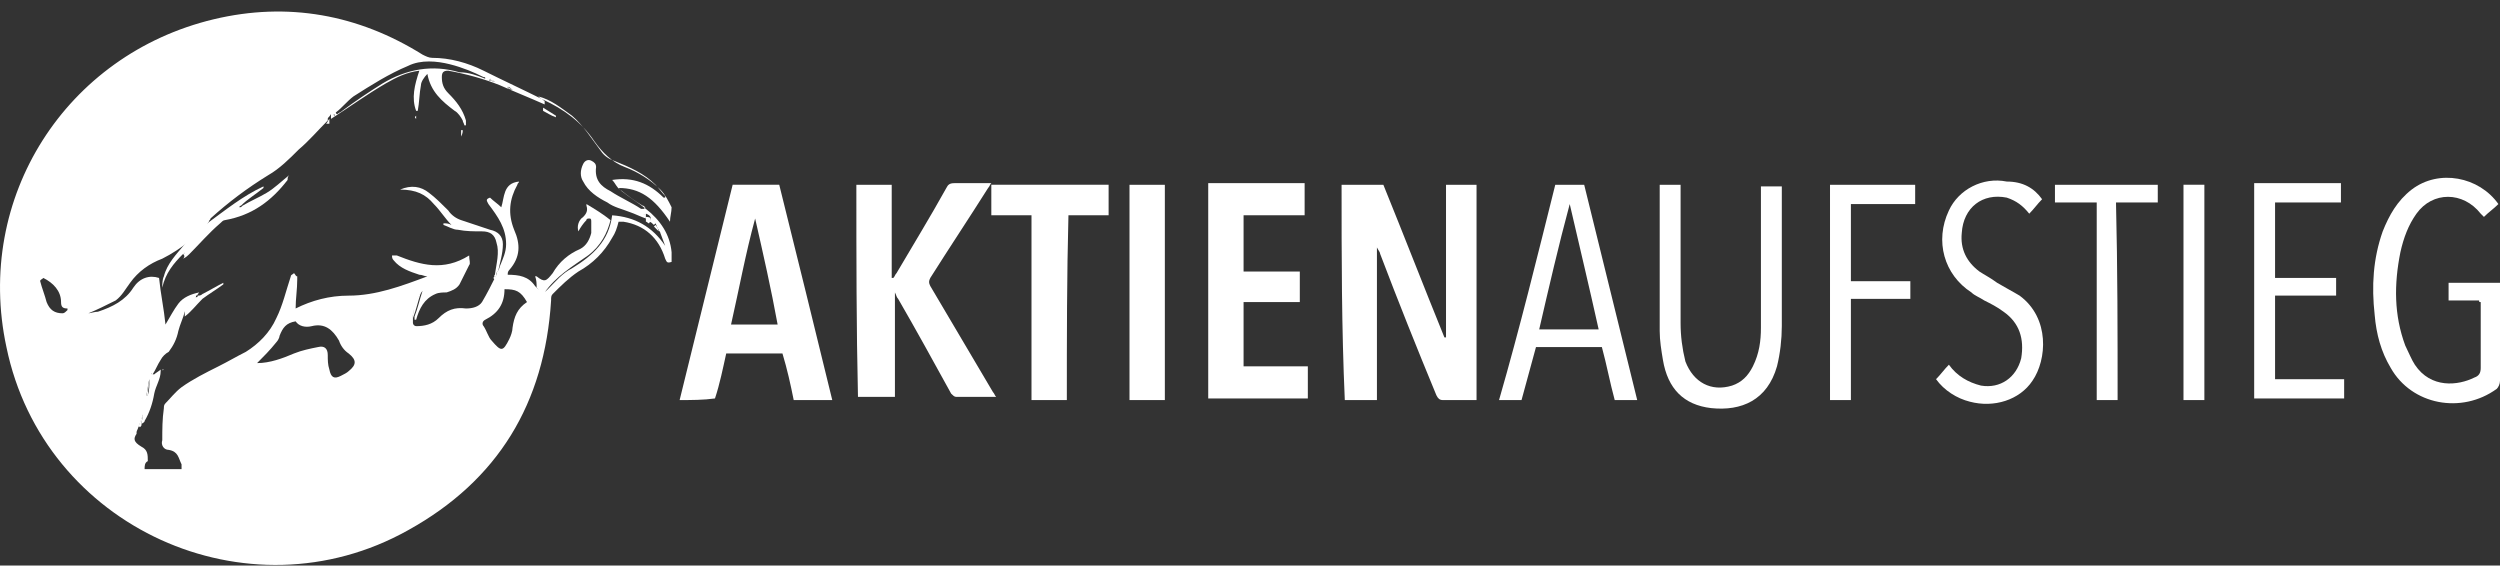 <?xml version="1.0" encoding="utf-8"?>
<!-- Generator: Adobe Illustrator 22.1.0, SVG Export Plug-In . SVG Version: 6.00 Build 0)  -->
<svg version="1.1" id="Layer_1" xmlns="http://www.w3.org/2000/svg" xmlns:xlink="http://www.w3.org/1999/xlink" x="0px" y="0px"
	 viewBox="0 0 155.6 35.2" style="enable-background:new 0 0 155.6 35.2;" xml:space="preserve">
<rect x="0" y="0" width="155.6" height="35.2" fill="#333333" stroke="none"/>
<style type="text/css">
	.st0{display:none;fill:#FEFEFE;}
	.st1{fill:#FFFFFF;}
</style>
<path class="st0" d="M-10,401c60.7,0,121.4,0,182.1,0c0,14.8,0,29.6,0,44.4c-60.7,0-121.4,0-182.1,0C-10,430.6-10,415.8-10,401z
	 M38.1,418.7c0-0.3,0.1-0.7,0-1c-0.2-0.4-0.4-0.9-0.7-1.2c-0.6-0.7-1.5-1.3-2.4-1.6c-0.9-0.3-1.6-0.9-2.1-1.7
	c-0.8-1.3-2.1-2.2-3.5-2.9c-1.4-0.6-2.7-1.3-4.1-1.9c-1.1-0.5-2.3-0.8-3.5-0.9c-0.2,0-0.5-0.1-0.7-0.2c-4.5-2.7-9.2-3.6-14.3-2.4
	c-10.1,2.4-16.3,12.2-14.2,22.4c2.6,12.3,16.6,18.7,27.5,12.5c6.1-3.4,9.3-8.7,9.8-15.7c0-0.1,0-0.3,0.1-0.4
	c0.6-0.5,1.1-1.1,1.7-1.5c0.9-0.6,1.8-1.3,2.3-2.3c0.2-0.4,0.3-0.7,0.4-1.1c0.1,0,0.3,0,0.4,0c1.5,0.3,2.4,1.2,2.9,2.6
	c0.1,0.2,0.1,0.4,0.4,0.2c0-0.2,0-0.5,0-0.7c-0.1-1.3-0.8-2.2-1.8-3c-0.5-0.4-1.1-0.8-1.6-1.2c-0.1,0-0.1-0.1-0.2-0.2
	C36,416.4,37,417,38.1,418.7z M84.1,416.2c0,4.9,0,9.8,0,14.7c0.8,0,1.5,0,2.2,0c0-3.5,0-6.9,0-10.4c0.1,0.2,0.2,0.4,0.2,0.5
	c1.3,3.2,2.6,6.4,3.9,9.7c0.1,0.2,0.2,0.3,0.5,0.3c0.4,0,0.8,0,1.2,0c0.4,0,0.8,0,1.1,0c0-4.9,0-9.8,0-14.7c-0.7,0-1.4,0-2.1,0
	c0,3.5,0,6.9,0,10.4c0,0,0,0-0.1,0c-1.4-3.5-2.8-7-4.1-10.4C86,416.2,85,416.2,84.1,416.2z M50.8,416.2c0,4.9,0,9.8,0,14.7
	c0.8,0,1.6,0,2.5,0c0-2.4,0-4.7,0-7.2c0.1,0.2,0.2,0.3,0.2,0.4c1.2,2.2,2.4,4.4,3.6,6.5c0.1,0.1,0.2,0.3,0.3,0.3c0.9,0,1.8,0,2.8,0
	c-0.1-0.2-0.1-0.3-0.2-0.4c-1.4-2.4-2.8-4.9-4.2-7.3c-0.1-0.2-0.1-0.3,0-0.6c1.3-2.1,2.6-4.1,3.9-6.2c0.1-0.1,0.1-0.2,0.2-0.4
	c-0.9,0-1.7,0-2.5,0c-0.3,0-0.4,0.1-0.5,0.3c-1.1,1.9-2.3,3.9-3.4,5.8c-0.1,0.1-0.1,0.2-0.2,0.3c0,0,0,0-0.1,0c0-2.1,0-4.2,0-6.3
	C52.4,416.2,51.6,416.2,50.8,416.2z M38.7,430.9c0.9,0,1.7,0,2.5,0c0.3-1.1,0.5-2.1,0.7-3.1c1.3,0,2.6,0,3.9,0
	c0.2,1.1,0.5,2.1,0.7,3.1c0.9,0,1.7,0,2.6,0c-1.2-4.9-2.4-9.8-3.6-14.7c-1.1,0-2.1,0-3.2,0C41.1,421.1,39.9,426,38.7,430.9z
	 M77.4,428.7c0-1.5,0-2.9,0-4.4c1.3,0,2.6,0,3.9,0c0-0.7,0-1.4,0-2.1c-1.3,0-2.6,0-3.9,0c0-1.3,0-2.6,0-3.9c1.4,0,2.8,0,4.2,0
	c0-0.7,0-1.5,0-2.2c-2.2,0-4.4,0-6.6,0c0,4.9,0,9.8,0,14.7c2.3,0,4.5,0,6.8,0c0-0.7,0-1.5,0-2.2C80.3,428.7,78.8,428.7,77.4,428.7z
	 M161.9,424.1c0,0.1,0,0.1,0,0.1c0,1.5,0,3,0,4.5c0,0.4-0.1,0.5-0.4,0.7c-1.1,0.6-3,0.7-4.1-0.9c-0.3-0.4-0.5-0.9-0.7-1.4
	c-0.7-2.1-0.7-4.2-0.3-6.4c0.2-0.9,0.5-1.8,1.1-2.6c1.2-1.5,3.2-1.5,4.5,0c0.1,0.1,0.2,0.2,0.2,0.2c0.3-0.3,0.7-0.6,1-0.9
	c-1.2-1.9-4-2.4-5.9-1c-1,0.7-1.6,1.7-2,2.8c-0.7,1.9-0.8,3.8-0.5,5.8c0.1,1.3,0.4,2.5,1.1,3.6c1.5,2.6,4.9,3.3,7.3,1.5
	c0.2-0.1,0.3-0.3,0.3-0.6c0-2.1,0-4.3,0-6.4c0-0.1,0-0.2,0-0.3c-1.2,0-2.3,0-3.5,0c0,0.4,0,0.8,0,1.2
	C160.6,424.1,161.2,424.1,161.9,424.1z M105.8,416.2c0,3.3,0,6.6,0,9.9c0,0.6,0.1,1.3,0.2,1.9c0.4,2,1.5,3,3.3,3.3
	c2.1,0.3,3.9-0.5,4.5-2.8c0.2-0.9,0.3-1.8,0.4-2.7c0-3.1,0-6.1,0-9.2c0-0.1,0-0.2,0-0.3c-0.5,0-1,0-1.5,0c0,0.2,0,0.3,0,0.4
	c0,3.1,0,6.2,0,9.2c0,0.9-0.1,1.8-0.5,2.7c-0.3,0.6-0.7,1.1-1.4,1.3c-1.4,0.4-2.7-0.2-3.2-1.6c-0.3-0.8-0.4-1.7-0.4-2.6c0-3,0-6,0-9
	c0-0.1,0-0.3,0-0.4C106.8,416.2,106.3,416.2,105.8,416.2z M65.3,430.9c0-4.2,0-8.4,0-12.6c0.9,0,1.8,0,2.7,0c0-0.7,0-1.4,0-2.1
	c-2.7,0-5.3,0-8,0c0,0.7,0,1.4,0,2.1c0.9,0,1.8,0,2.8,0c0,4.2,0,8.4,0,12.6C63.6,430.9,64.4,430.9,65.3,430.9z M98.7,416.2
	c-1.2,4.9-2.5,9.8-3.8,14.7c0.5,0,1,0,1.5,0c0.3-1.2,0.6-2.4,0.9-3.6c1.5,0,3,0,4.5,0c0.3,1.2,0.6,2.4,0.9,3.6c0.5,0,1,0,1.5,0
	c-1.2-4.9-2.4-9.8-3.6-14.7C100,416.2,99.4,416.2,98.7,416.2z M148,417.4c1.5,0,3,0,4.5,0c0-0.5,0-0.9,0-1.3c-2,0-3.9,0-5.9,0
	c0,4.9,0,9.8,0,14.7c2.1,0,4.1,0,6.1,0c0-0.4,0-0.9,0-1.3c-1.6,0-3.1,0-4.7,0c0-1.9,0-3.8,0-5.7c1.4,0,2.8,0,4.2,0
	c0-0.4,0-0.8,0-1.2c-1.4,0-2.8,0-4.2,0C148,420.9,148,419.2,148,417.4z M132,417.2c-0.5-0.8-1.3-1.2-2.5-1.4c-1.7-0.3-3.3,0.5-4,2
	c-1,2.1-0.3,4.4,1.6,5.6c0.3,0.2,0.6,0.4,0.9,0.5c0.4,0.3,0.9,0.5,1.3,0.8c1.1,0.8,1.5,1.9,1.2,3.2c-0.3,1.3-1.4,2.1-2.7,1.9
	c-0.9-0.1-1.6-0.6-2.2-1.4c-0.3,0.4-0.6,0.7-0.9,1c0.6,0.8,1.4,1.3,2.3,1.6c1.7,0.5,3.4,0,4.3-1.4c1-1.4,1.2-4.3-0.9-5.9
	c-0.5-0.3-1-0.6-1.5-0.9c-0.4-0.2-0.8-0.5-1.2-0.7c-0.9-0.6-1.3-1.5-1.2-2.6c0.1-1.7,1.4-2.8,3.1-2.4c0.6,0.1,1.1,0.5,1.5,1
	C131.4,417.9,131.7,417.5,132,417.2z M69.5,416.2c0,4.9,0,9.8,0,14.7c0.8,0,1.6,0,2.5,0c0-4.9,0-9.8,0-14.7
	C71.2,416.2,70.4,416.2,69.5,416.2z M117.4,416.2c0,4.9,0,9.8,0,14.7c0.5,0,0.9,0,1.4,0c0-2.3,0-4.6,0-6.9c1.4,0,2.8,0,4.1,0
	c0-0.4,0-0.8,0-1.2c-1.4,0-2.7,0-4.1,0c0-1.8,0-3.5,0-5.3c1.5,0,3,0,4.4,0c0-0.5,0-0.9,0-1.3C121.3,416.2,119.4,416.2,117.4,416.2z
	 M137.2,430.9c0-4.5,0-9,0-13.5c1,0,1.9,0,2.8,0c0-0.4,0-0.8,0-1.2c-2.4,0-4.7,0-7.1,0c0,0.4,0,0.8,0,1.2c0.9,0,1.9,0,2.8,0
	c0,4.5,0,9,0,13.5C136.2,430.9,136.7,430.9,137.2,430.9z M143.2,430.9c0-4.9,0-9.8,0-14.7c-0.5,0-1,0-1.4,0c0,4.9,0,9.8,0,14.7
	C142.2,430.9,142.7,430.9,143.2,430.9z"/>
<path class="st1" d="M41.7,13.8c-1-1.5-1.9-2.1-3.2-2.1c0.1,0.1,0.1,0.1,0.2,0.2c0.5,0.4,1,0.7,1.5,1.1c0.9,0.7,1.5,1.6,1.6,2.7
	c0,0.2,0,0.4,0,0.6c-0.3,0.1-0.3,0-0.4-0.2c-0.4-1.3-1.3-2.1-2.6-2.3c-0.1,0-0.2,0-0.3,0c-0.1,0.4-0.2,0.7-0.4,1
	c-0.5,0.9-1.2,1.6-2.1,2.1c-0.6,0.4-1.1,0.9-1.6,1.4c-0.1,0.1-0.1,0.2-0.1,0.4C33.9,25.1,31,29.9,25.4,33c-10,5.6-22.7-0.2-25-11.4
	c-2-9.3,3.7-18.2,12.9-20.4c4.6-1.1,9-0.3,13,2.2c0.2,0.1,0.4,0.2,0.6,0.2c1.1,0,2.2,0.3,3.2,0.8c1.2,0.6,2.5,1.2,3.7,1.8
	c1.3,0.6,2.4,1.4,3.2,2.6c0.5,0.7,1.1,1.3,1.9,1.6c0.8,0.3,1.6,0.8,2.2,1.4c0.3,0.3,0.5,0.7,0.7,1.1C41.8,13.2,41.7,13.5,41.7,13.8z
	 M12.5,14.4L12.5,14.4c0,0-0.1,0-0.1,0.1l0,0c-0.1,0.1-0.1,0.1-0.2,0.2l0,0c-0.1,0.1-0.2,0.1-0.3,0.2l0,0c0,0-0.1,0-0.1,0.1l0,0
	c-0.5,0.4-1.1,0.8-1.7,1.1c-0.8,0.3-1.5,0.8-2,1.5c-0.3,0.4-0.5,0.8-0.9,1.1C6.6,19,6,19.3,5.5,19.5c0.1,0,0.4-0.1,0.6-0.1
	c0.9-0.3,1.7-0.7,2.2-1.5c0.4-0.6,1-0.8,1.6-0.6c0.1,1,0.3,1.9,0.4,2.9c0.3-0.5,0.5-0.9,0.8-1.3s0.8-0.6,1.3-0.7
	c-0.1,0.1-0.1,0.2-0.2,0.2l0,0c0,0.1,0,0.1-0.1,0.2l0,0c0,0-0.1,0-0.1,0.1c-0.2,0.2-0.3,0.5-0.5,0.7c-0.1,0.4-0.3,0.8-0.4,1.2
	c-0.1,0.5-0.3,0.9-0.6,1.3c-0.2,0.1-0.4,0.3-0.5,0.5c-0.2,0.3-0.3,0.6-0.5,0.9h0.1c0.1-0.1,0.3-0.2,0.4-0.3c0,0,0,0,0,0.1
	c0,0.5-0.3,0.9-0.4,1.4c-0.1,0.6-0.3,1.2-0.6,1.7c0,0.1-0.1,0.1-0.2,0.2c0-0.2,0.1-0.4,0.1-0.6l0,0c-0.1,0.3-0.2,0.6-0.3,0.8
	c0,0.1-0.1,0.2-0.1,0.3c0,0,0,0,0,0.1c-0.2,0.3-0.2,0.5,0.3,0.8c0.4,0.2,0.4,0.5,0.4,0.9C9,28.8,9,29,9,29.2c0.8,0,1.5,0,2.3,0
	c0-0.1,0-0.2,0-0.3c-0.2-0.4-0.2-0.8-0.8-0.9c-0.3,0-0.5-0.3-0.4-0.6c0-0.7,0-1.3,0.1-2c0-0.1,0-0.2,0.1-0.3c0.3-0.3,0.6-0.7,1-1
	c0.7-0.5,1.5-0.9,2.3-1.3c0.6-0.3,1.1-0.6,1.7-0.9c0.8-0.5,1.5-1.2,1.9-2.1c0.4-0.8,0.6-1.7,0.9-2.6c0-0.1,0.1-0.1,0.2-0.2
	c0.1,0.1,0.1,0.2,0.2,0.2c0,0,0,0.1,0,0.2c0,0.6-0.1,1.2-0.1,1.8c1-0.5,2.1-0.8,3.3-0.8c1.7,0,3.3-0.6,4.9-1.2
	c-0.2,0-0.3-0.1-0.5-0.1c-0.6-0.2-1.2-0.4-1.6-0.9c-0.1-0.1-0.1-0.2-0.1-0.3c0.1,0,0.2,0,0.3,0c1.5,0.6,2.9,1,4.5,0
	c0,0.3,0.1,0.5,0,0.6c-0.2,0.4-0.4,0.8-0.6,1.2c-0.2,0.3-0.5,0.4-0.8,0.5c-0.2,0-0.5,0-0.7,0.1c-0.7,0.3-1,0.9-1.2,1.6h-0.1
	c0-0.1,0-0.1,0-0.2c0.2-0.5,0.3-1,0.5-1.6c-0.4,0.5-0.5,1-0.6,1.5c0,0.2,0,0.4,0,0.5s0.1,0.2,0.2,0.2c0.5,0,1-0.1,1.4-0.5
	c0.5-0.5,1-0.7,1.7-0.6c0.4,0,0.8-0.1,1-0.4c0.3-0.5,0.6-1.1,0.9-1.7c0-0.1,0.1-0.1,0.1-0.2s0.1-0.2,0.1-0.3
	c0.2-0.5,0.4-0.9,0.4-1.4c0-1-0.5-1.7-1.1-2.5c-0.1-0.2-0.2-0.3,0.1-0.4c0.2,0.2,0.5,0.4,0.7,0.6c0.2-0.6,0.1-1.5,1.1-1.6
	c0,0.1-0.1,0.1-0.1,0.2c-0.5,0.9-0.6,1.8-0.2,2.8c0.4,0.9,0.4,1.7-0.3,2.5c-0.1,0.1-0.1,0.2-0.1,0.3c0.7,0,1.3,0.1,1.7,0.7
	c0.1,0.1,0.2,0.2,0.3,0.3c0.2,0.2,0.4,0,0.5-0.1c0.5-0.5,0.9-1,1.5-1.3c1.3-0.8,2.3-1.7,2.5-3.3c1.4,0.1,2.5,0.7,3.3,1.9
	c-0.1-0.3-0.2-0.5-0.3-0.8c0-0.1-0.1-0.1-0.1-0.2l0,0l0,0c-0.1-0.1-0.1-0.2-0.2-0.4L40.7,14c-0.1-0.1-0.2-0.2-0.3-0.2
	c0.2-0.2,0.1-0.4-0.2-0.5c0,0.1,0,0.2,0,0.3c-0.3-0.1-0.7-0.3-1-0.4c-0.5-0.2-1-0.3-1.4-0.6c-0.6-0.3-1.2-0.7-1.5-1.3
	c-0.2-0.3-0.2-0.7,0-1.1c0.1-0.2,0.3-0.3,0.5-0.2s0.3,0.2,0.3,0.4c-0.1,0.8,0.3,1.2,0.9,1.5c0.6,0.4,1.3,0.7,1.9,1.1
	c0,0,0.1,0,0.2,0c0,0,0-0.1,0.1-0.1c-0.1,0-0.1-0.1-0.2-0.1c-0.5-0.3-0.9-0.6-1.4-1c-0.2-0.1-0.3-0.4-0.5-0.6
	c1.3-0.2,2.3,0.2,3.2,1.1h0.1v-0.1c-0.2-0.2-0.4-0.5-0.6-0.7c-0.7-0.7-1.6-1.1-2.6-1.5c-0.3-0.1-0.6-0.3-0.8-0.6
	c-0.6-0.8-1.1-1.6-1.8-2.2c-0.7-0.5-1.3-1-2.1-1.2V5.9V6c0.1,0.1,0.3,0.2,0.4,0.3c0,0.1,0,0.1,0,0.2C33,6.1,32,5.7,31.1,5.3
	c-1-0.4-2.1-0.7-3.2-0.9c-0.3,0-0.4,0.1-0.4,0.4c0,0.4,0.1,0.7,0.4,1c0.5,0.5,0.9,1,1.1,1.7c0,0.1,0,0.2,0,0.3h-0.1
	c0-0.1-0.1-0.2-0.1-0.3c-0.1-0.2-0.3-0.5-0.5-0.6c-0.8-0.6-1.5-1.2-1.7-2.3c-0.2,0.2-0.4,0.5-0.4,0.7c-0.1,0.5-0.1,1.1-0.2,1.6h-0.1
	c-0.3-0.8-0.1-1.6,0.2-2.5c-0.8,0.1-1.4,0.4-2.1,0.8c-1.2,0.7-2.3,1.5-3.4,2.2c0-0.1,0-0.2,0-0.3c-0.1,0.2-0.2,0.2-0.2,0.3v0.1
	c-0.6,0.6-1.2,1.3-1.8,1.8c-0.6,0.6-1.2,1.2-1.9,1.6c-1.3,0.8-2.5,1.7-3.6,2.7c0,0.1-0.1,0.1-0.1,0.2l0,0
	C12.7,14.2,12.6,14.3,12.5,14.4C12.5,14.3,12.5,14.3,12.5,14.4C12.5,14.3,12.5,14.4,12.5,14.4z M32.9,6.1
	C32.9,6.1,32.8,6.1,32.9,6.1L32.7,6l0,0L32.9,6.1C32.8,6.1,32.8,6.1,32.9,6.1L32.9,6.1l0.2,0.1l0,0L32.9,6.1L32.9,6.1z M30.8,5.1
	C30.8,5.1,30.9,5.2,30.8,5.1C30.9,5.2,30.9,5.2,30.8,5.1C30.9,5.1,30.9,5.1,30.8,5.1C30.7,5,30.6,5,30.5,4.9c0,0,0,0.1-0.1,0.1
	C30.6,5,30.7,5.1,30.8,5.1z M18.4,20c-0.6,0.1-0.8,0.4-1,0.9c0,0.1-0.1,0.3-0.2,0.4c-0.4,0.5-0.8,0.9-1.2,1.3c0.8,0,1.6-0.3,2.3-0.6
	c0.5-0.2,1-0.3,1.5-0.4c0.4-0.1,0.6,0.1,0.6,0.5c0,0.3,0,0.6,0.1,0.9c0.1,0.5,0.3,0.6,0.7,0.4c0.2-0.1,0.4-0.2,0.5-0.3
	c0.5-0.4,0.5-0.7,0-1.1c-0.3-0.2-0.5-0.5-0.6-0.8c-0.4-0.7-0.9-1.1-1.7-0.9C19,20.4,18.6,20.3,18.4,20z M31.4,18
	c0,0.9-0.4,1.5-1.2,1.9C30,20,30,20.2,30.1,20.3c0.2,0.3,0.3,0.7,0.5,0.9c0.6,0.7,0.7,0.7,1.1-0.1c0.1-0.2,0.2-0.5,0.2-0.7
	c0.1-0.7,0.3-1.2,0.9-1.6C32.4,18.1,32.1,18,31.4,18z M30.2,4.9C30.3,4.8,30.3,4.8,30.2,4.9c0-0.1,0-0.1-0.1-0.1
	C29.5,4.5,28.8,4.2,28,4c-0.8-0.2-1.8-0.3-2.6,0.1C24.2,4.6,23.1,5.3,22,6c-0.4,0.3-0.7,0.7-1.1,1c0,0,0,0.1,0.1,0.1
	C21.1,7,21.2,7,21.3,6.9c0.8-0.6,1.7-1.2,2.5-1.7c1.5-0.9,3.1-1.2,4.8-0.7C29.2,4.5,29.7,4.7,30.2,4.9z M2.5,17.5
	c0.1,0.4,0.3,0.9,0.4,1.3c0.2,0.5,0.5,0.7,1,0.7c0.1,0,0.2-0.1,0.3-0.2v-0.1c-0.3,0-0.4-0.1-0.4-0.4c0-0.7-0.5-1.2-1.1-1.5
	C2.6,17.4,2.5,17.4,2.5,17.5z M9.3,23.6L9.3,23.6c-0.1,0.3-0.1,0.7-0.2,1h0.1C9.3,24.3,9.3,24,9.3,23.6z M31.9,5.6L31.9,5.6
	c-0.1-0.1-0.2-0.2-0.3-0.2c0,0,0,0,0,0.1C31.7,5.6,31.8,5.6,31.9,5.6z M40.1,13.4C40.1,13.4,40.2,13.4,40.1,13.4
	c0-0.1-0.1-0.1-0.1-0.2C40,13.2,40,13.2,40.1,13.4L40.1,13.4z M30.4,4.8L30.4,4.8C30.4,4.8,30.4,4.9,30.4,4.8
	C30.4,4.9,30.4,4.9,30.4,4.8L30.4,4.8z M20.8,7.1C20.8,7.2,20.8,7.2,20.8,7.1C20.7,7.2,20.8,7.2,20.8,7.1
	C20.8,7.3,20.9,7.2,20.8,7.1C20.9,7.2,20.9,7.2,20.8,7.1z M9.4,23.3C9.5,23.3,9.5,23.3,9.4,23.3C9.5,23.2,9.4,23.2,9.4,23.3
	C9.4,23.2,9.4,23.3,9.4,23.3L9.4,23.3z M9.3,23.5C9.4,23.5,9.4,23.5,9.3,23.5C9.4,23.5,9.4,23.5,9.3,23.5
	C9.4,23.4,9.4,23.4,9.3,23.5C9.4,23.5,9.4,23.5,9.3,23.5z"/>
<path class="st1" d="M83.5,11.5c0.9,0,1.7,0,2.6,0c1.3,3.2,2.5,6.3,3.8,9.5c0,0,0,0,0.1,0c0-3.1,0-6.3,0-9.5c0.7,0,1.3,0,1.9,0
	c0,4.5,0,8.9,0,13.4c-0.3,0-0.7,0-1,0c-0.4,0-0.8,0-1.1,0c-0.2,0-0.3-0.1-0.4-0.3c-1.2-2.9-2.4-5.9-3.5-8.8c0-0.1-0.1-0.2-0.2-0.4
	c0,3.2,0,6.3,0,9.5c-0.7,0-1.3,0-2,0C83.5,20.4,83.5,16,83.5,11.5z"/>
<path class="st1" d="M53.3,11.5c0.7,0,1.5,0,2.2,0c0,1.9,0,3.8,0,5.8c0,0,0,0,0.1,0c0.1-0.1,0.1-0.2,0.2-0.3c1-1.7,2.1-3.5,3.1-5.3
	c0.1-0.2,0.2-0.3,0.5-0.3c0.7,0,1.5,0,2.3,0c-0.1,0.1-0.1,0.2-0.2,0.3c-1.2,1.9-2.4,3.7-3.6,5.6c-0.1,0.2-0.1,0.3,0,0.5
	c1.3,2.2,2.6,4.4,3.9,6.6c0.1,0.1,0.1,0.2,0.2,0.3c-0.9,0-1.7,0-2.5,0c-0.1,0-0.2-0.1-0.3-0.2c-1.1-2-2.2-4-3.3-5.9
	c-0.1-0.1-0.1-0.2-0.2-0.4c0,2.2,0,4.4,0,6.5c-0.8,0-1.5,0-2.3,0C53.3,20.4,53.3,16,53.3,11.5z"/>
<path class="st1" d="M42.3,24.9c1.1-4.5,2.2-8.9,3.3-13.4c1,0,1.9,0,2.9,0c1.1,4.4,2.2,8.9,3.3,13.4c-0.8,0-1.6,0-2.4,0
	c-0.2-1-0.4-1.9-0.7-2.9c-1.2,0-2.3,0-3.5,0c-0.2,0.9-0.4,1.9-0.7,2.8C43.8,24.9,43,24.9,42.3,24.9z M47,13.6L47,13.6
	c-0.6,2.2-1,4.4-1.5,6.6c1,0,2,0,2.9,0C48,18,47.5,15.8,47,13.6z"/>
<path class="st1" d="M77.4,22.8c1.3,0,2.6,0,4,0c0,0.7,0,1.3,0,2c-2,0-4.1,0-6.2,0c0-4.5,0-8.9,0-13.4c2,0,4,0,6,0c0,0.7,0,1.3,0,2
	c-1.3,0-2.5,0-3.8,0c0,1.2,0,2.4,0,3.5c1.2,0,2.3,0,3.5,0c0,0.6,0,1.2,0,1.9c-1.2,0-2.3,0-3.5,0C77.4,20.2,77.4,21.5,77.4,22.8z"/>
<path class="st1" d="M154.3,18.7c-0.6,0-1.3,0-1.9,0c0-0.4,0-0.7,0-1.1c1.1,0,2.1,0,3.2,0c0,0.1,0,0.2,0,0.3c0,1.9,0,3.9,0,5.8
	c0,0.2-0.1,0.4-0.2,0.5c-2.2,1.6-5.3,1-6.6-1.3c-0.6-1-0.9-2.1-1-3.3c-0.2-1.8-0.1-3.5,0.5-5.2c0.4-1,0.9-1.9,1.8-2.6
	c1.7-1.3,4.2-0.8,5.4,0.9c-0.3,0.3-0.6,0.5-0.9,0.8c0,0-0.1-0.1-0.2-0.2c-1.1-1.4-3-1.4-4,0c-0.5,0.7-0.8,1.5-1,2.4
	c-0.4,2-0.4,3.9,0.3,5.8c0.2,0.4,0.4,0.9,0.6,1.2c1,1.5,2.7,1.3,3.7,0.8c0.3-0.1,0.4-0.3,0.4-0.6c0-1.4,0-2.8,0-4.1
	C154.3,18.8,154.3,18.8,154.3,18.7z"/>
<path class="st1" d="M103.3,11.5c0.5,0,0.9,0,1.3,0c0,0.1,0,0.2,0,0.4c0,2.7,0,5.5,0,8.2c0,0.8,0.1,1.6,0.3,2.4
	c0.5,1.3,1.6,1.9,2.9,1.5c0.6-0.2,1-0.6,1.3-1.2c0.4-0.8,0.5-1.6,0.5-2.4c0-2.8,0-5.6,0-8.4c0-0.1,0-0.2,0-0.4c0.4,0,0.9,0,1.3,0
	c0,0.1,0,0.2,0,0.3c0,2.8,0,5.6,0,8.4c0,0.8-0.1,1.7-0.3,2.5c-0.6,2.1-2.2,2.8-4.1,2.6c-1.7-0.2-2.7-1.2-3-3
	c-0.1-0.6-0.2-1.2-0.2-1.8C103.3,17.5,103.3,14.5,103.3,11.5z"/>
<path class="st1" d="M66.4,24.9c-0.8,0-1.5,0-2.2,0c0-3.8,0-7.6,0-11.5c-0.9,0-1.7,0-2.5,0c0-0.7,0-1.3,0-1.9c2.4,0,4.8,0,7.3,0
	c0,0.6,0,1.2,0,1.9c-0.8,0-1.6,0-2.5,0C66.4,17.2,66.4,21,66.4,24.9z"/>
<path class="st1" d="M96.8,11.5c0.6,0,1.2,0,1.8,0c1.1,4.5,2.2,8.9,3.3,13.4c-0.5,0-0.9,0-1.4,0c-0.3-1.1-0.5-2.2-0.8-3.3
	c-1.4,0-2.8,0-4.1,0c-0.3,1.1-0.6,2.2-0.9,3.3c-0.5,0-0.9,0-1.4,0C94.6,20.4,95.7,15.9,96.8,11.5z M97.7,12.7L97.7,12.7
	c-0.7,2.6-1.3,5.2-1.9,7.8c1.3,0,2.5,0,3.7,0C98.9,17.8,98.3,15.3,97.7,12.7z"/>
<path class="st1" d="M141.6,12.6c0,1.6,0,3.1,0,4.7c1.3,0,2.5,0,3.8,0c0,0.4,0,0.7,0,1.1c-1.3,0-2.5,0-3.8,0c0,1.7,0,3.5,0,5.2
	c1.4,0,2.8,0,4.3,0c0,0.4,0,0.8,0,1.2c-1.8,0-3.7,0-5.6,0c0-4.5,0-8.9,0-13.4c1.8,0,3.6,0,5.4,0c0,0.4,0,0.7,0,1.2
	C144.4,12.6,143,12.6,141.6,12.6z"/>
<path class="st1" d="M127.1,12.4c-0.3,0.3-0.5,0.6-0.8,0.9c-0.4-0.5-0.8-0.8-1.4-1c-1.5-0.3-2.7,0.6-2.8,2.2c-0.1,1,0.3,1.8,1.1,2.4
	c0.3,0.2,0.7,0.4,1.1,0.7c0.5,0.3,0.9,0.5,1.4,0.8c1.9,1.4,1.7,4,0.8,5.3c-0.8,1.2-2.4,1.7-3.9,1.3c-0.8-0.2-1.6-0.7-2.1-1.4
	c0.3-0.3,0.5-0.6,0.8-0.9c0.5,0.7,1.2,1.1,2,1.3c1.2,0.2,2.2-0.5,2.5-1.7c0.2-1.2-0.1-2.2-1.1-2.9c-0.4-0.3-0.8-0.5-1.2-0.7
	c-0.3-0.2-0.6-0.3-0.8-0.5c-1.7-1.1-2.3-3.2-1.4-5.1c0.6-1.3,2.1-2.1,3.6-1.8C125.9,11.3,126.6,11.7,127.1,12.4z"/>
<path class="st1" d="M70.3,11.5c0.8,0,1.5,0,2.2,0c0,4.5,0,8.9,0,13.4c-0.7,0-1.5,0-2.2,0C70.3,20.4,70.3,15.9,70.3,11.5z"/>
<path class="st1" d="M113.9,11.5c1.8,0,3.5,0,5.3,0c0,0.4,0,0.8,0,1.2c-1.3,0-2.7,0-4,0c0,1.6,0,3.2,0,4.8c1.3,0,2.5,0,3.7,0
	c0,0.4,0,0.7,0,1.1c-1.2,0-2.5,0-3.7,0c0,2.1,0,4.2,0,6.3c-0.4,0-0.9,0-1.3,0C113.9,20.4,113.9,16,113.9,11.5z"/>
<path class="st1" d="M131.8,24.9c-0.5,0-0.9,0-1.3,0c0-4.1,0-8.2,0-12.3c-0.9,0-1.7,0-2.6,0c0-0.4,0-0.7,0-1.1c2.1,0,4.3,0,6.4,0
	c0,0.4,0,0.7,0,1.1c-0.8,0-1.7,0-2.6,0C131.8,16.7,131.8,20.8,131.8,24.9z"/>
<path class="st1" d="M137.2,24.9c-0.4,0-0.9,0-1.3,0c0-4.5,0-8.9,0-13.4c0.4,0,0.9,0,1.3,0C137.2,15.9,137.2,20.4,137.2,24.9z"/>
<path class="st1" d="M33.4,17.9c0-0.2,0-0.5-0.1-0.7c0.1,0,0.1,0,0.1,0c0.5,0.4,0.6,0.3,1-0.2c0.4-0.7,1-1.2,1.7-1.5
	c0.4-0.2,0.6-0.6,0.7-1c0-0.2,0-0.5,0-0.7c0-0.1,0-0.2-0.1-0.2s-0.2,0-0.2,0.1c-0.2,0.2-0.4,0.5-0.5,0.7c-0.1-0.3,0-0.7,0.3-0.9
	c0.2-0.2,0.3-0.4,0.2-0.7v-0.1c0.5,0.3,1,0.6,1.5,1c-0.2,0.8-0.6,1.6-1.4,2.2c-1,0.7-2,1.3-2.7,2.3c0,0.1-0.2,0.1-0.3,0.1
	C33.6,18.2,33.5,18,33.4,17.9z"/>
<path class="st1" d="M11.4,15.8c-0.6,0.6-1.1,1.2-1.3,2.1c0-0.2,0-0.5,0.1-0.7c0.2-0.8,0.8-1.4,1.3-2c0.1-0.1,0.1-0.2,0.1-0.3l0,0
	c0,0,0.1,0,0.1-0.1l0,0c0.1-0.1,0.2-0.1,0.3-0.2l0,0c0.1-0.1,0.1-0.1,0.2-0.2l0,0c0,0,0.1,0,0.1-0.1l0,0c0,0,0,0,0.1-0.1l0,0
	c0.1-0.1,0.2-0.1,0.3-0.2l0,0c0.1,0,0.1-0.1,0.2-0.1c1.1-0.8,2.2-1.7,3.5-2.3c0,0,0,0,0,0.1c-0.5,0.4-1,0.7-1.4,1.1
	c0,0-0.1,0-0.1,0.1l0,0c0.1,0,0.1,0,0.2-0.1c0.5-0.3,1-0.5,1.5-0.8s0.9-0.7,1.4-1.1c-0.1,0.1-0.1,0.2-0.1,0.3
	c-1,1.3-2.2,2.2-3.9,2.5c-0.1,0-0.2,0.1-0.3,0.2c-0.7,0.6-1.3,1.3-1.9,1.9c-0.1,0.1-0.2,0.2-0.4,0.3C11.5,16,11.5,15.9,11.4,15.8
	c0.1,0,0.1,0,0.1-0.1l0,0C11.5,15.7,11.5,15.8,11.4,15.8z"/>
<path class="st1" d="M12.3,18.4c0.1,0,0.2,0,0.3-0.1c0.4-0.2,0.9-0.5,1.3-0.7v0.1c-0.4,0.3-0.9,0.6-1.3,0.9
	c-0.4,0.4-0.7,0.8-1.1,1.1c0-0.1,0-0.2,0-0.4c0.2-0.2,0.3-0.5,0.5-0.7c0,0,0.1,0,0.1-0.1l0,0C12.3,18.5,12.3,18.5,12.3,18.4
	L12.3,18.4z"/>
<path class="st1" d="M25.7,19.8L25.7,19.8c0-0.6,0.1-1.1,0.5-1.6C26,18.8,25.9,19.3,25.7,19.8z"/>
<path class="st1" d="M8.6,26.6L8.6,26.6L8.6,26.6c0.1-0.3,0.2-0.6,0.3-0.8l0,0c0,0.2-0.1,0.4-0.1,0.6l0,0
	C8.8,26.5,8.8,26.5,8.6,26.6L8.6,26.6C8.7,26.6,8.7,26.6,8.6,26.6z"/>
<path class="st1" d="M9.3,23.6c0,0.3-0.1,0.7-0.1,1H9.1C9.2,24.3,9.2,24,9.3,23.6L9.3,23.6z"/>
<path class="st1" d="M40.4,13.9c-0.1,0-0.1-0.1-0.2-0.1c0-0.1,0-0.2,0-0.3C40.5,13.5,40.6,13.6,40.4,13.9z"/>
<path class="st1" d="M41,14.4c-0.1-0.1-0.2-0.2-0.3-0.3l0.1-0.1C40.9,14.1,41,14.3,41,14.4z"/>
<path class="st1" d="M31.9,5.6c-0.1,0-0.2-0.1-0.3-0.1c0,0,0,0,0-0.1C31.7,5.5,31.8,5.5,31.9,5.6L31.9,5.6z"/>
<path class="st1" d="M30.8,5.1c-0.1,0-0.2-0.1-0.3-0.1c0,0,0-0.1,0.1-0.1C30.6,5,30.7,5,30.8,5.1L30.8,5.1z"/>
<path class="st1" d="M20.5,7.7c-0.1,0-0.1,0-0.2,0c0.1-0.1,0.1-0.2,0.2-0.3C20.5,7.6,20.5,7.6,20.5,7.7z"/>
<path class="st1" d="M12.8,14.1c-0.1,0.1-0.2,0.1-0.3,0.2C12.6,14.3,12.7,14.2,12.8,14.1z"/>
<path class="st1" d="M12.1,14.7c-0.1,0.1-0.2,0.1-0.3,0.2C11.9,14.8,12,14.7,12.1,14.7z"/>
<path class="st1" d="M12.3,14.5c-0.1,0.1-0.1,0.1-0.2,0.2C12.2,14.6,12.3,14.5,12.3,14.5z"/>
<path class="st1" d="M31.1,16.8c0,0.1-0.1,0.2-0.1,0.3c0,0,0,0-0.1-0.1C30.9,17,30.9,16.9,31.1,16.8C31,16.8,31,16.8,31.1,16.8z"/>
<path class="st1" d="M13,14c-0.1,0-0.1,0.1-0.2,0.1C12.9,14.1,12.9,14,13,14L13,14z"/>
<path class="st1" d="M25.9,7.2c0,0.1,0,0.1,0,0.2l0,0C25.8,7.3,25.8,7.3,25.9,7.2C25.8,7.2,25.8,7.2,25.9,7.2z"/>
<path class="st1" d="M41.2,14.5c0-0.1-0.1-0.1-0.1-0.2C41.1,14.4,41.1,14.5,41.2,14.5z"/>
<path class="st1" d="M40.1,13.4L40,13.3c0,0,0,0,0-0.1C40.1,13.3,40.1,13.3,40.1,13.4C40.2,13.4,40.1,13.4,40.1,13.4z"/>
<path class="st1" d="M30.9,17.2c0,0.1-0.1,0.1-0.1,0.2c0,0,0,0-0.1-0.1C30.8,17.2,30.8,17.2,30.9,17.2
	C30.9,17.1,30.9,17.1,30.9,17.2z"/>
<path class="st1" d="M8.4,26.9h0.1l0,0C8.5,26.9,8.5,26.9,8.4,26.9L8.4,26.9z"/>
<path class="st1" d="M41.2,12.5v0.1C41.3,12.6,41.2,12.6,41.2,12.5C41.2,12.6,41.2,12.5,41.2,12.5z"/>
<path class="st1" d="M30.8,5.1C30.9,5.1,30.9,5.1,30.8,5.1C30.9,5.2,30.9,5.2,30.8,5.1C30.9,5.2,30.8,5.1,30.8,5.1L30.8,5.1z"/>
<path class="st1" d="M30.4,4.8L30.4,4.8C30.4,4.9,30.4,4.9,30.4,4.8C30.4,4.9,30.4,4.8,30.4,4.8L30.4,4.8z"/>
<path class="st1" d="M20.8,7.1C20.9,7.2,20.9,7.2,20.8,7.1C20.8,7.2,20.8,7.2,20.8,7.1C20.8,7.2,20.8,7.2,20.8,7.1
	C20.8,7.2,20.8,7.2,20.8,7.1z"/>
<path class="st1" d="M12.3,18.4c0,0.1,0,0.1-0.1,0.2C12.3,18.5,12.3,18.5,12.3,18.4z"/>
<path class="st1" d="M12.3,18.6c0,0-0.1,0-0.1,0.1C12.2,18.6,12.2,18.6,12.3,18.6z"/>
<path class="st1" d="M33.4,6.3C33.3,6.3,33.3,6.3,33.4,6.3C33.3,6.3,33.3,6.3,33.4,6.3C33.3,6.3,33.3,6.3,33.4,6.3z"/>
<path class="st1" d="M33,6.2C33.1,6.2,33.1,6.2,33,6.2C33.1,6.2,33.1,6.2,33,6.2C33.1,6.2,33,6.2,33,6.2L33,6.2z"/>
<path class="st1" d="M32.8,6.1C32.7,6,32.7,6,32.8,6.1C32.7,6,32.7,6,32.8,6.1C32.7,6,32.7,6,32.8,6.1L32.8,6.1z"/>
<path class="st1" d="M33,6.2C33,6.2,32.9,6.2,33,6.2L33,6.2L33,6.2L33,6.2z"/>
<path class="st1" d="M9.4,23.3L9.4,23.3C9.4,23.3,9.4,23.2,9.4,23.3C9.4,23.2,9.5,23.2,9.4,23.3C9.5,23.3,9.5,23.3,9.4,23.3z"/>
<path class="st1" d="M9.3,23.5C9.4,23.5,9.4,23.5,9.3,23.5C9.4,23.4,9.4,23.4,9.3,23.5C9.4,23.5,9.4,23.5,9.3,23.5
	C9.4,23.5,9.4,23.5,9.3,23.5z"/>
<path class="st1" d="M12.5,14.4c0,0-0.1,0-0.1,0.1C12.4,14.4,12.4,14.4,12.5,14.4z"/>
<path class="st1" d="M32.8,6C32.8,6,32.9,6,32.8,6L32.8,6C32.8,6.1,32.8,6.1,32.8,6C32.8,6.1,32.8,6,32.8,6z"/>
<path class="st1" d="M11.8,14.9c0,0-0.1,0-0.1,0.1C11.7,14.9,11.8,14.9,11.8,14.9z"/>
<path class="st1" d="M33.7,6.6c0,0.1,0,0.1,0,0.2C33.7,6.7,33.7,6.7,33.7,6.6z"/>
<path class="st1" d="M25.8,20L25.8,20C25.8,20.1,25.8,20,25.8,20L25.8,20z"/>
<path class="st1" d="M12.5,14.3C12.5,14.3,12.5,14.4,12.5,14.3C12.5,14.4,12.5,14.3,12.5,14.3z"/>
<path class="st1" d="M30.9,17.1c0,0.1-0.1,0.1-0.1,0.2c0-0.1-0.1-0.1,0-0.2c0.1-0.7,0.3-1.4,0.1-2c-0.1-0.5-0.4-0.7-0.9-0.7
	s-1,0-1.5-0.1c-0.3,0-0.6-0.2-0.9-0.3v-0.1c0.2,0,0.3,0,0.5,0.1c-0.4-0.4-0.7-0.9-1.1-1.3c-0.5-0.6-1.1-0.9-2.1-0.9
	c0.7-0.3,1.3-0.2,1.8,0.2c0.4,0.3,0.8,0.7,1.2,1.1c0.2,0.3,0.5,0.5,0.8,0.6c0.6,0.2,1.2,0.4,1.8,0.6c0.5,0.1,0.8,0.4,0.8,0.9
	c0,0.6-0.2,1.2-0.3,1.7C30.9,16.9,30.9,17,30.9,17.1z"/>
<path class="st1" d="M33.8,6.7c0.3,0.2,0.5,0.3,0.8,0.5v0.1C34.3,7.2,34,7,33.8,6.9C33.8,6.8,33.8,6.7,33.8,6.7z"/>
<path class="st1" d="M28.8,8.1c0,0.1,0,0.2-0.1,0.4l0,0c0-0.1,0-0.2,0-0.4C28.7,8.1,28.8,8.1,28.8,8.1z"/>
<path class="st1" d="M8.7,26.6c0-0.1,0-0.1,0.1-0.2C8.8,26.5,8.8,26.5,8.7,26.6z"/>
<path class="st1" d="M8.6,26.6h0.1C8.7,26.6,8.7,26.6,8.6,26.6z"/>
<path class="st1" d="M10.2,23C10.2,23,10.2,23.1,10.2,23c-0.1,0.1-0.1,0-0.1,0C10.1,23,10.2,23,10.2,23L10.2,23z"/>
<path class="st1" d="M10.2,23C10.2,23,10.2,22.9,10.2,23L10.2,23L10.2,23z"/>
<path class="st1" d="M15.2,12.9C15.1,13,15,13,15,13l0,0C15,12.9,15,12.9,15.2,12.9C15.1,12.9,15.1,12.9,15.2,12.9z"/>
<path class="st1" d="M11.4,15.8l0.1-0.1l0,0C11.5,15.8,11.5,15.8,11.4,15.8C11.5,15.9,11.5,15.8,11.4,15.8z"/>
</svg>
